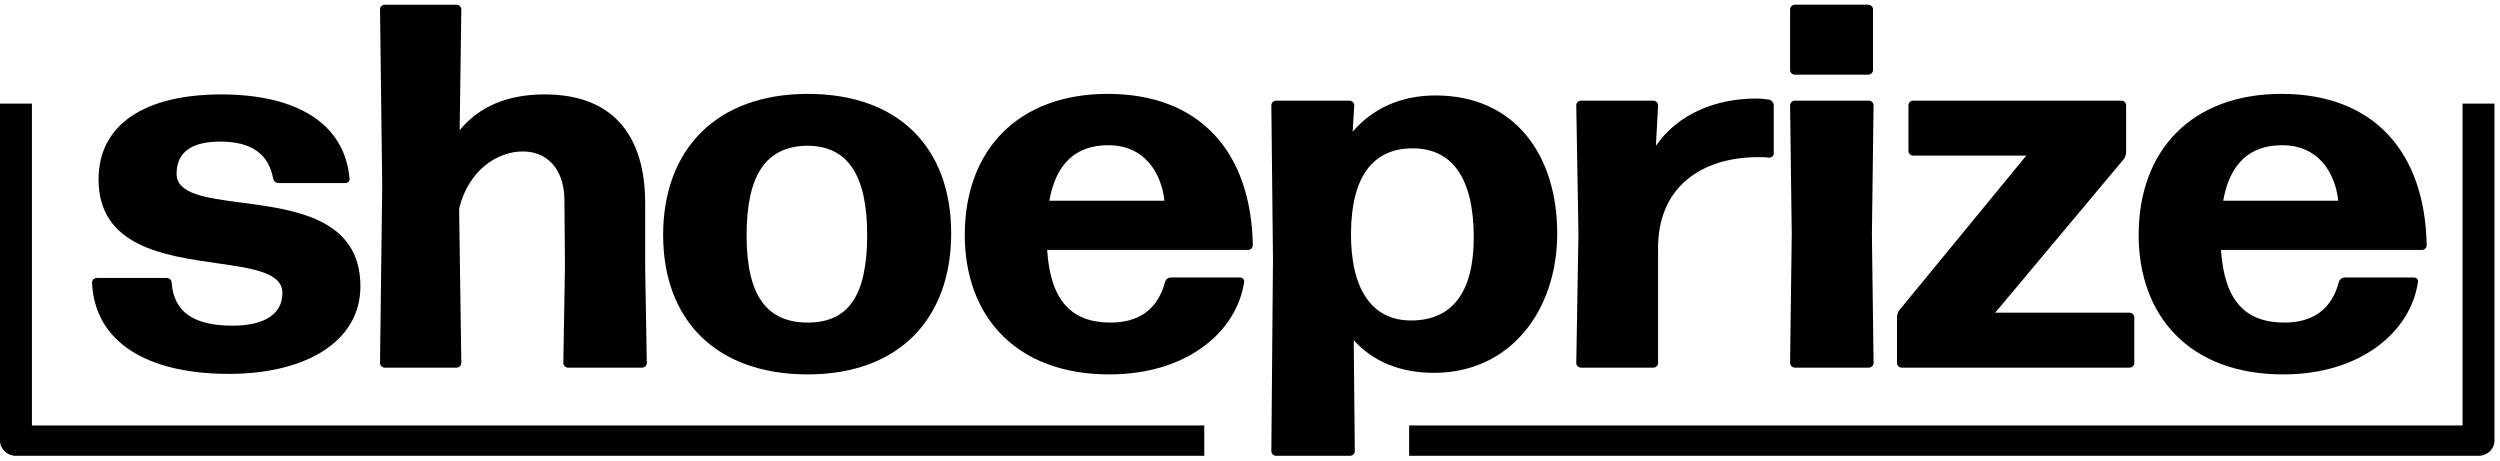 <svg width="266" height="49" viewBox="0 0 266 49" fill="none" xmlns="http://www.w3.org/2000/svg">
<path d="M190.466 38.622C190.466 38.9 190.699 39.118 190.989 39.118H198.825C199.115 39.118 199.347 38.9 199.347 38.622L199.171 24.943L199.347 11.204C199.347 10.928 199.115 10.708 198.825 10.708H190.989C190.699 10.708 190.466 10.928 190.466 11.204L190.641 24.943L190.466 38.622Z" fill="black"/>
<path d="M190.466 7.452C190.466 7.727 190.699 7.947 190.989 7.947H198.767C199.057 7.947 199.288 7.727 199.288 7.452V0.998C199.288 0.722 199.057 0.5 198.767 0.5H190.989C190.699 0.5 190.466 0.722 190.466 0.998V7.452Z" fill="black"/>
<path d="M55.642 16.114C52.858 16.114 49.839 18.155 48.852 22.183L49.084 38.623C49.084 38.898 48.852 39.119 48.56 39.119H40.956C40.668 39.119 40.434 38.898 40.434 38.623L40.668 19.755L40.434 0.999C40.434 0.721 40.668 0.501 40.956 0.501H48.56C48.852 0.501 49.084 0.721 49.084 0.999L48.908 13.851C50.997 11.314 54.019 10.045 57.965 10.045C64.698 10.045 68.82 13.851 68.644 22.183V28.25L68.82 38.623C68.82 38.898 68.586 39.119 68.296 39.119H60.46C60.17 39.119 59.937 38.898 59.937 38.623L60.112 28.361L60.053 21.189C59.995 17.768 58.023 16.114 55.642 16.114Z" fill="black"/>
<path d="M24.36 39.78C15.654 39.78 10.08 36.416 9.79 30.07C9.79 29.796 10.021 29.574 10.312 29.574H17.742C18.032 29.574 18.264 29.796 18.264 30.07C18.498 33.271 20.703 34.651 24.764 34.651C28.189 34.651 30.048 33.38 30.048 31.174C30.048 28.998 26.879 28.547 23.092 28.008C17.471 27.207 10.487 26.212 10.487 19.092C10.487 13.19 15.48 10.046 23.546 10.046C31.383 10.046 36.665 13.025 37.187 18.983C37.245 19.256 37.011 19.481 36.721 19.481H29.643C29.351 19.481 29.119 19.256 29.061 18.983C28.598 16.555 26.97 15.066 23.431 15.066C20.587 15.066 18.788 16.057 18.788 18.487C18.788 20.654 21.93 21.066 25.696 21.56C31.326 22.298 38.349 23.219 38.349 30.459C38.349 36.416 32.427 39.78 24.36 39.78Z" fill="black"/>
<path fill-rule="evenodd" clip-rule="evenodd" d="M70.557 24.997C70.557 34.043 76.187 39.836 85.939 39.836C95.69 39.836 101.205 33.876 101.205 24.83C101.205 15.782 95.69 9.989 85.939 9.989C76.187 9.989 70.557 15.948 70.557 24.997ZM92.266 24.997C92.266 31.506 90.235 34.32 85.939 34.32C81.588 34.32 79.438 31.452 79.438 25.052C79.438 18.654 81.471 15.562 85.882 15.508C90.175 15.508 92.266 18.596 92.266 24.997Z" fill="black"/>
<path fill-rule="evenodd" clip-rule="evenodd" d="M131.908 29.521C132.198 29.521 132.431 29.739 132.371 30.017C131.617 35.202 126.394 39.837 118.035 39.837C108.05 39.837 102.652 33.601 102.652 24.995C102.652 15.949 108.342 9.989 117.862 9.989C127.669 9.989 133.126 16.169 133.301 26.1C133.301 26.376 133.068 26.596 132.778 26.596H111.418C111.766 31.947 113.972 34.321 118.15 34.321C121.052 34.321 123.141 33.051 123.955 30.017C124.013 29.739 124.303 29.521 124.594 29.521H131.908ZM117.918 15.451C114.435 15.451 112.347 17.439 111.65 21.356H123.897C123.548 18.319 121.749 15.451 117.918 15.451Z" fill="black"/>
<path fill-rule="evenodd" clip-rule="evenodd" d="M144.036 36.196C146.068 38.457 148.969 39.671 152.568 39.671C160.694 39.671 165.688 33.052 165.688 24.829C165.688 16.555 161.216 10.156 152.741 10.156C148.969 10.156 146.01 11.591 143.919 14.016L144.094 11.204C144.094 10.928 143.862 10.708 143.572 10.708H135.793C135.503 10.708 135.271 10.928 135.271 11.204L135.445 27.59L135.271 48.001C135.271 48.276 135.503 48.499 135.793 48.499H143.629C143.919 48.499 144.152 48.276 144.152 48.001L144.036 36.196ZM156.806 25.272C156.806 31.065 154.542 34.099 150.131 34.099C145.951 34.099 143.689 30.734 143.746 24.72C143.804 18.818 146.068 15.783 150.304 15.783C154.542 15.783 156.806 18.982 156.806 25.272Z" fill="black"/>
<path d="M168.237 39.118C167.947 39.118 167.715 38.9 167.715 38.622L167.947 24.885L167.715 11.204C167.715 10.928 167.947 10.708 168.237 10.708H175.898C176.19 10.708 176.419 10.928 176.419 11.204L176.19 15.508C178.51 12.14 182.517 10.484 186.867 10.484C187.333 10.484 187.8 10.542 188.205 10.595C188.495 10.651 188.727 10.928 188.727 11.204V16.335C188.727 16.609 188.495 16.775 188.205 16.775C187.854 16.72 187.45 16.72 187.103 16.72C180.947 16.72 176.365 19.977 176.419 26.486V38.622C176.419 38.9 176.19 39.118 175.898 39.118H168.237Z" fill="black"/>
<path d="M227.089 38.622C227.089 38.9 226.858 39.118 226.568 39.118H202.362C202.072 39.118 201.84 38.9 201.84 38.622V33.769C201.84 33.491 201.957 33.106 202.188 32.884L215.598 16.555H203.58C203.29 16.555 203.059 16.335 203.059 16.057V11.204C203.059 10.928 203.29 10.708 203.58 10.708H225.695C225.986 10.708 226.219 10.928 226.219 11.204V16.17C226.219 16.444 226.102 16.833 225.871 17.051L212.288 33.271H226.568C226.858 33.271 227.089 33.491 227.089 33.769V38.622Z" fill="black"/>
<path fill-rule="evenodd" clip-rule="evenodd" d="M257.27 30.017C257.328 29.739 257.097 29.521 256.807 29.521H249.493C249.201 29.521 248.911 29.739 248.854 30.017C248.04 33.051 245.952 34.321 243.049 34.321C238.869 34.321 236.664 31.947 236.315 26.596H257.677C257.967 26.596 258.199 26.376 258.199 26.1C258.025 16.169 252.569 9.989 242.759 9.989C233.239 9.989 227.553 15.949 227.553 24.995C227.553 33.601 232.949 39.837 242.934 39.837C251.292 39.837 256.515 35.202 257.27 30.017ZM236.549 21.356C237.244 17.439 239.335 15.451 242.817 15.451C246.649 15.451 248.447 18.319 248.796 21.356H236.549Z" fill="black"/>
<path d="M128.136 48.5H1.699C0.76 48.5 0 47.778 0 46.886V11.023H3.397V45.269H128.136V48.5Z" fill="black"/>
<path d="M149.932 48.5H263.713C264.652 48.5 265.412 47.778 265.412 46.886V11.023H262.015V45.269H149.932V48.5Z" fill="black"/>
</svg>
